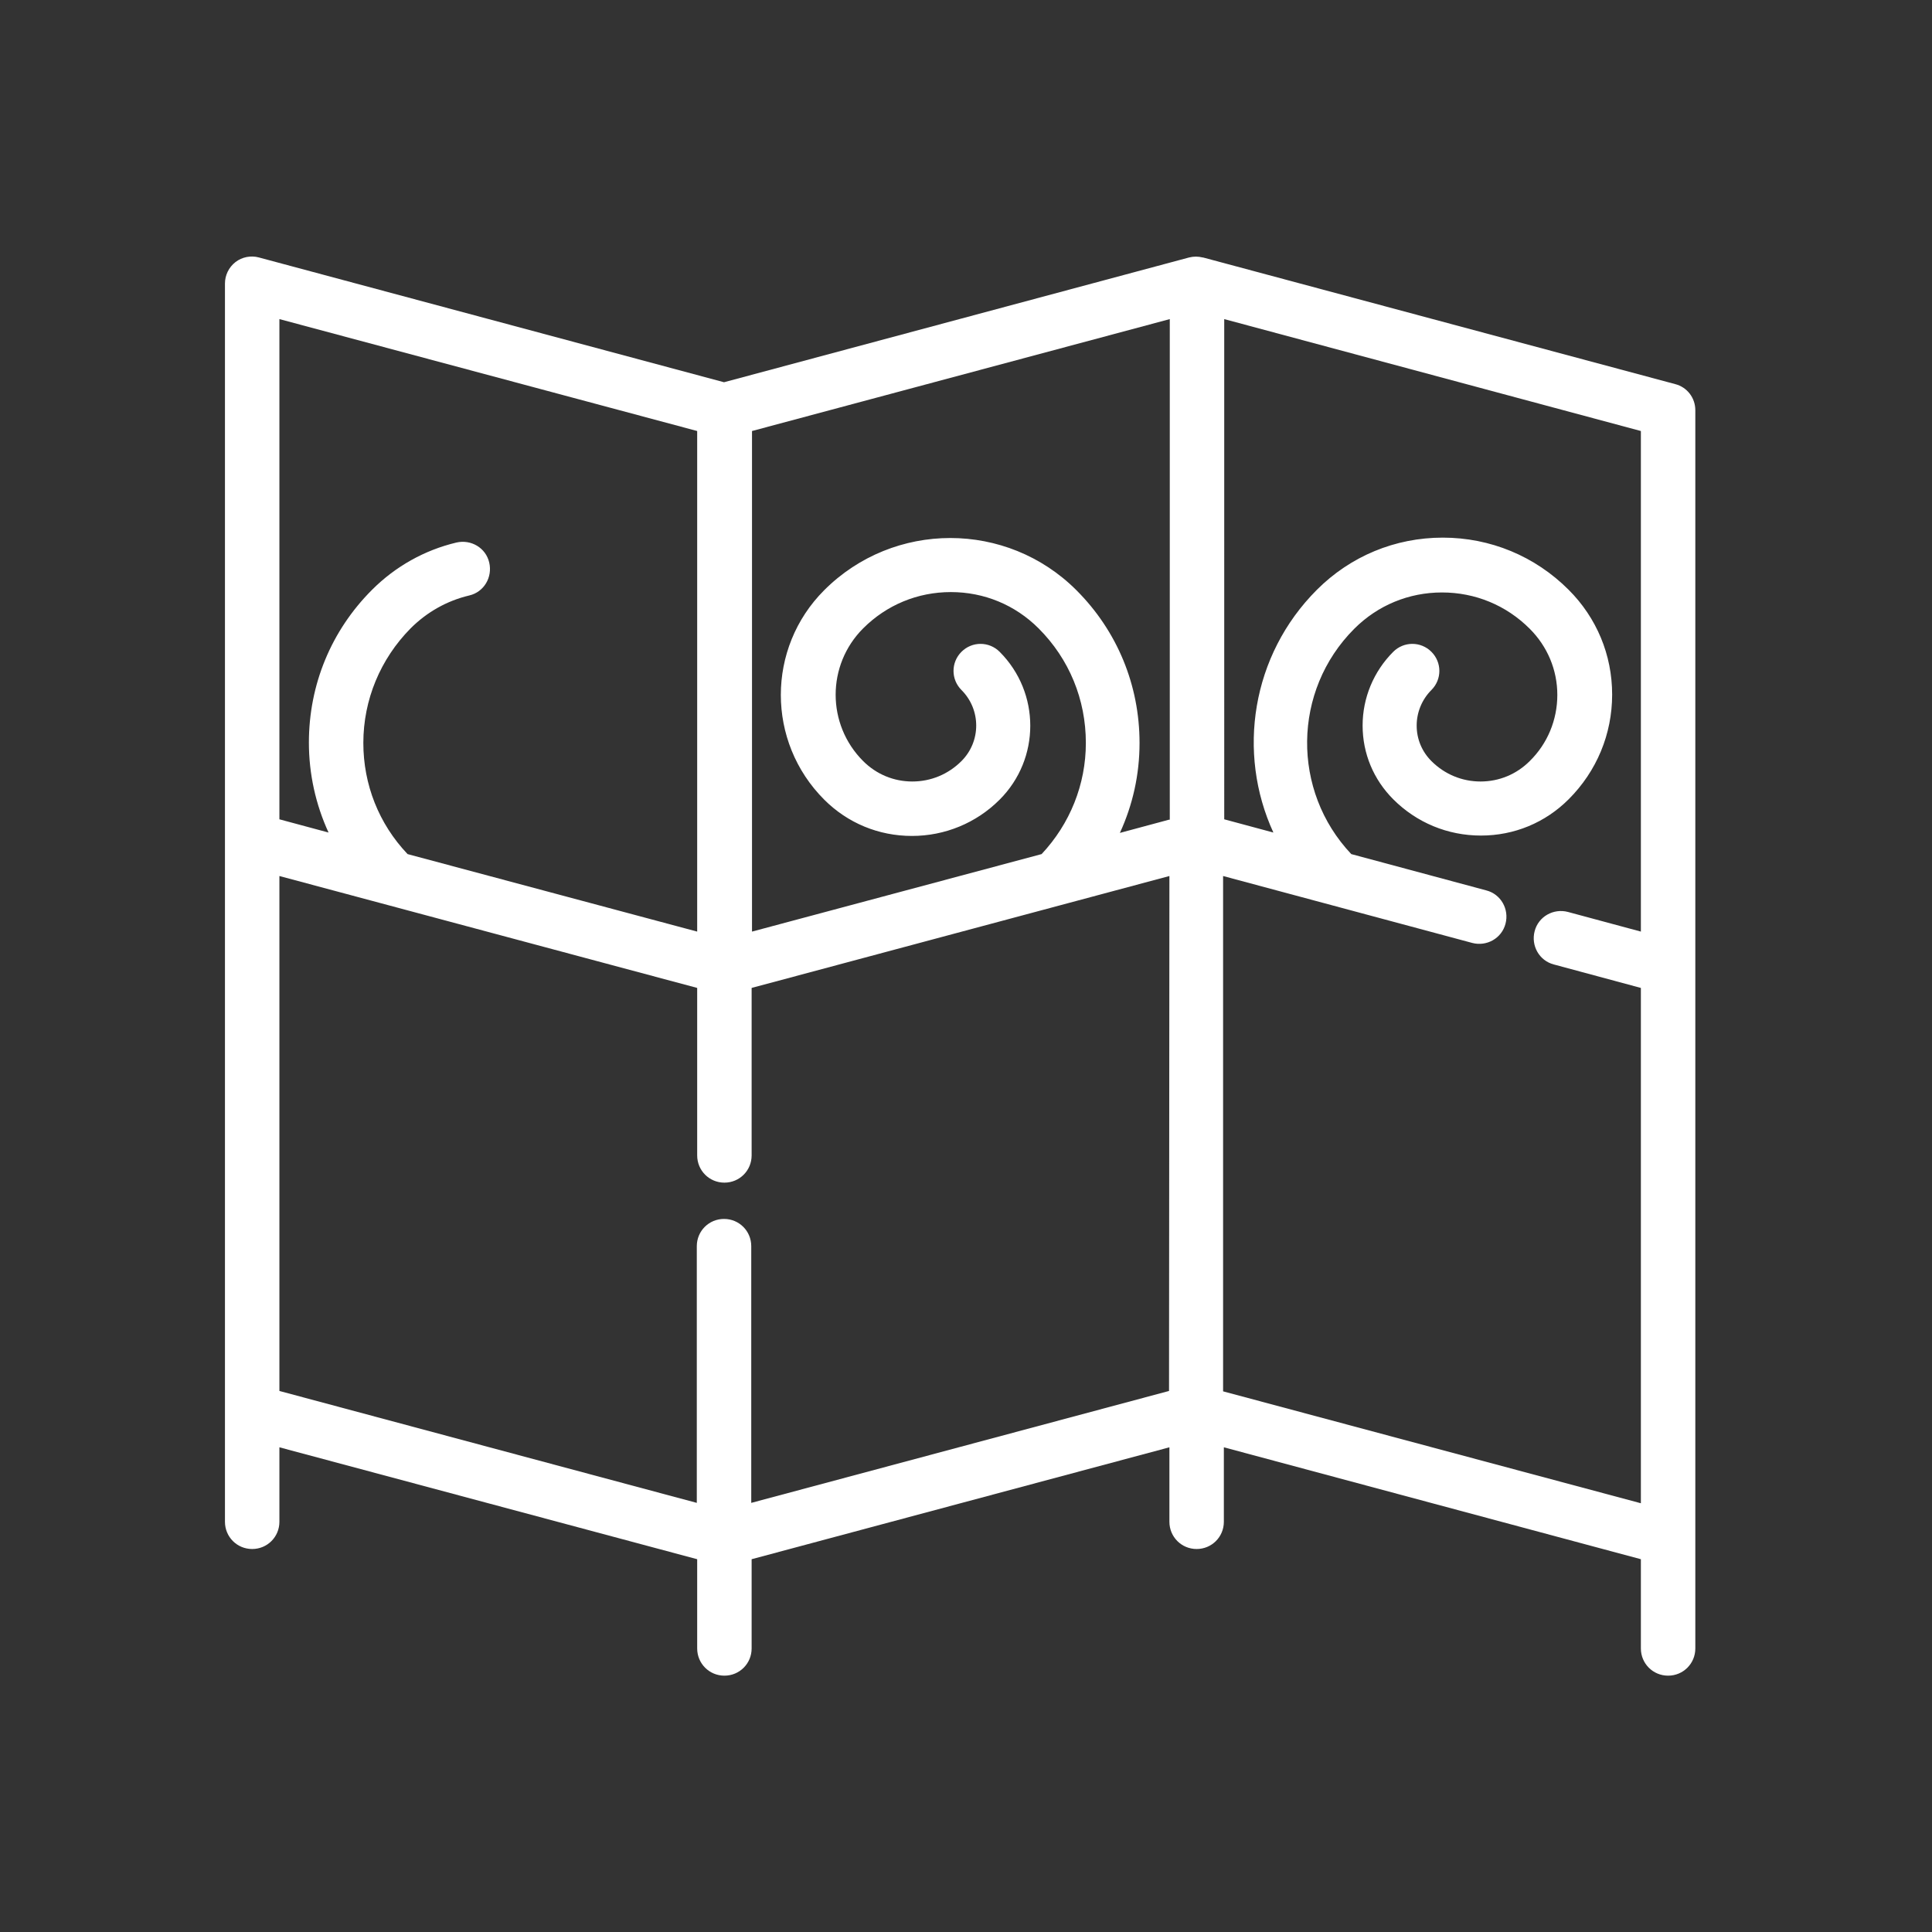 <?xml version="1.0" encoding="utf-8"?>
<!-- Generator: Adobe Illustrator 24.0.2, SVG Export Plug-In . SVG Version: 6.00 Build 0)  -->
<svg version="1.1" id="Layer_1" xmlns="http://www.w3.org/2000/svg" xmlns:xlink="http://www.w3.org/1999/xlink" x="0px" y="0px"
	 viewBox="0 0 511 511" style="enable-background:new 0 0 511 511;" xml:space="preserve">
<rect x="0" y="0" width="511" height="511" fill="#333333" stroke="none"/>
<style type="text/css">
	.st0{fill:#FFFFFF;}
</style>
<g>
	<g>
		<path class="st0" d="M443.1,101.6L318.2,68.1c0,0-0.1,0-0.1,0c-1.2-0.3-2.4-0.3-3.6,0l-123,33l-123-33c-2.2-0.6-4.5-0.1-6.2,1.2
			c-1.8,1.4-2.8,3.5-2.8,5.7v298.4v29.1c0,4,3.2,7.2,7.2,7.2c4,0,7.2-3.2,7.2-7.2v-19.7l110.5,29.6V436c0,4,3.2,7.2,7.2,7.2
			s7.2-3.2,7.2-7.2v-23.6l110.5-29.6v19.7c0,4,3.2,7.2,7.2,7.2c4,0,7.2-3.2,7.2-7.2v-19.7L434,412.4V436c0,4,3.2,7.2,7.2,7.2
			s7.2-3.2,7.2-7.2v-29.1V108.5C448.4,105.2,446.2,102.4,443.1,101.6z M73.9,84.4L184.4,114v132.4l-76.6-20.5
			c-7.6-8-11.7-18.4-11.7-29.4c0-11.4,4.5-22.2,12.5-30.3c4.3-4.3,9.6-7.3,15.5-8.7c3.9-0.9,6.2-4.8,5.3-8.7
			c-0.9-3.9-4.8-6.2-8.7-5.3c-8.4,2-16.1,6.3-22.3,12.5c-10.8,10.8-16.7,25.1-16.7,40.4c0,8.3,1.8,16.4,5.2,23.8l-13-3.5
			C73.9,216.8,73.9,84.4,73.9,84.4z M309.2,367.9l-110.5,29.6v-67.9c0-4-3.2-7.2-7.2-7.2c-4,0-7.2,3.2-7.2,7.2v67.9L73.9,367.9
			V231.7l110.5,29.6v44.3c0,4,3.2,7.2,7.2,7.2s7.2-3.2,7.2-7.2v-44.3l110.5-29.6L309.2,367.9L309.2,367.9z M309.2,216.8l-13,3.5
			c3.4-7.4,5.2-15.4,5.2-23.8c0-15.3-5.9-29.6-16.7-40.4c-18.4-18.4-48.3-18.4-66.7,0c-15.3,15.3-15.3,40.1,0,55.4
			c6.2,6.2,14.4,9.6,23.2,9.6c8.7,0,17-3.4,23.2-9.6c10.8-10.8,10.8-28.3,0-39.1c-2.8-2.8-7.3-2.8-10.1,0c-2.8,2.8-2.8,7.3,0,10.1
			c5.2,5.2,5.2,13.6,0,18.8c-3.5,3.5-8.1,5.4-13,5.4c-4.9,0-9.5-1.9-13-5.4c-9.7-9.7-9.7-25.4,0-35.1c6.2-6.2,14.4-9.6,23.2-9.6
			c8.8,0,17,3.4,23.2,9.6c8.1,8.1,12.5,18.8,12.5,30.3c0,11-4.2,21.4-11.7,29.4l-76.6,20.5V114l110.5-29.6V216.8z M434,246.4
			l-19.3-5.2c-3.8-1-7.8,1.2-8.8,5.1c-1,3.8,1.2,7.8,5.1,8.8l23,6.2v136.3l-110.5-29.6V231.7l65.9,17.7c3.8,1,7.8-1.2,8.8-5.1
			c1-3.8-1.2-7.8-5.1-8.8l-35.7-9.6c-15.8-16.7-15.6-43.2,0.8-59.6c6.2-6.2,14.4-9.6,23.2-9.6c8.8,0,17,3.4,23.2,9.6
			c4.7,4.7,7.3,10.9,7.3,17.5s-2.6,12.9-7.3,17.5c-3.5,3.5-8.1,5.4-13,5.4c-4.9,0-9.5-1.9-13-5.4c-2.5-2.5-3.9-5.8-3.9-9.4
			c0-3.5,1.4-6.9,3.9-9.4c2.8-2.8,2.8-7.3,0-10.1c-2.8-2.8-7.3-2.8-10.1,0c-5.2,5.2-8.1,12.2-8.1,19.5c0,7.4,2.9,14.3,8.1,19.5
			c6.2,6.2,14.4,9.6,23.2,9.6s17-3.4,23.2-9.6c7.4-7.4,11.5-17.2,11.5-27.7s-4.1-20.3-11.5-27.7c-8.9-8.9-20.7-13.8-33.3-13.8
			c-12.6,0-24.4,4.9-33.3,13.8c-17.3,17.3-21.2,43.1-11.5,64.2l-13-3.5V84.4L434,114V246.4z"/>
	</g>
</g>
</svg>
